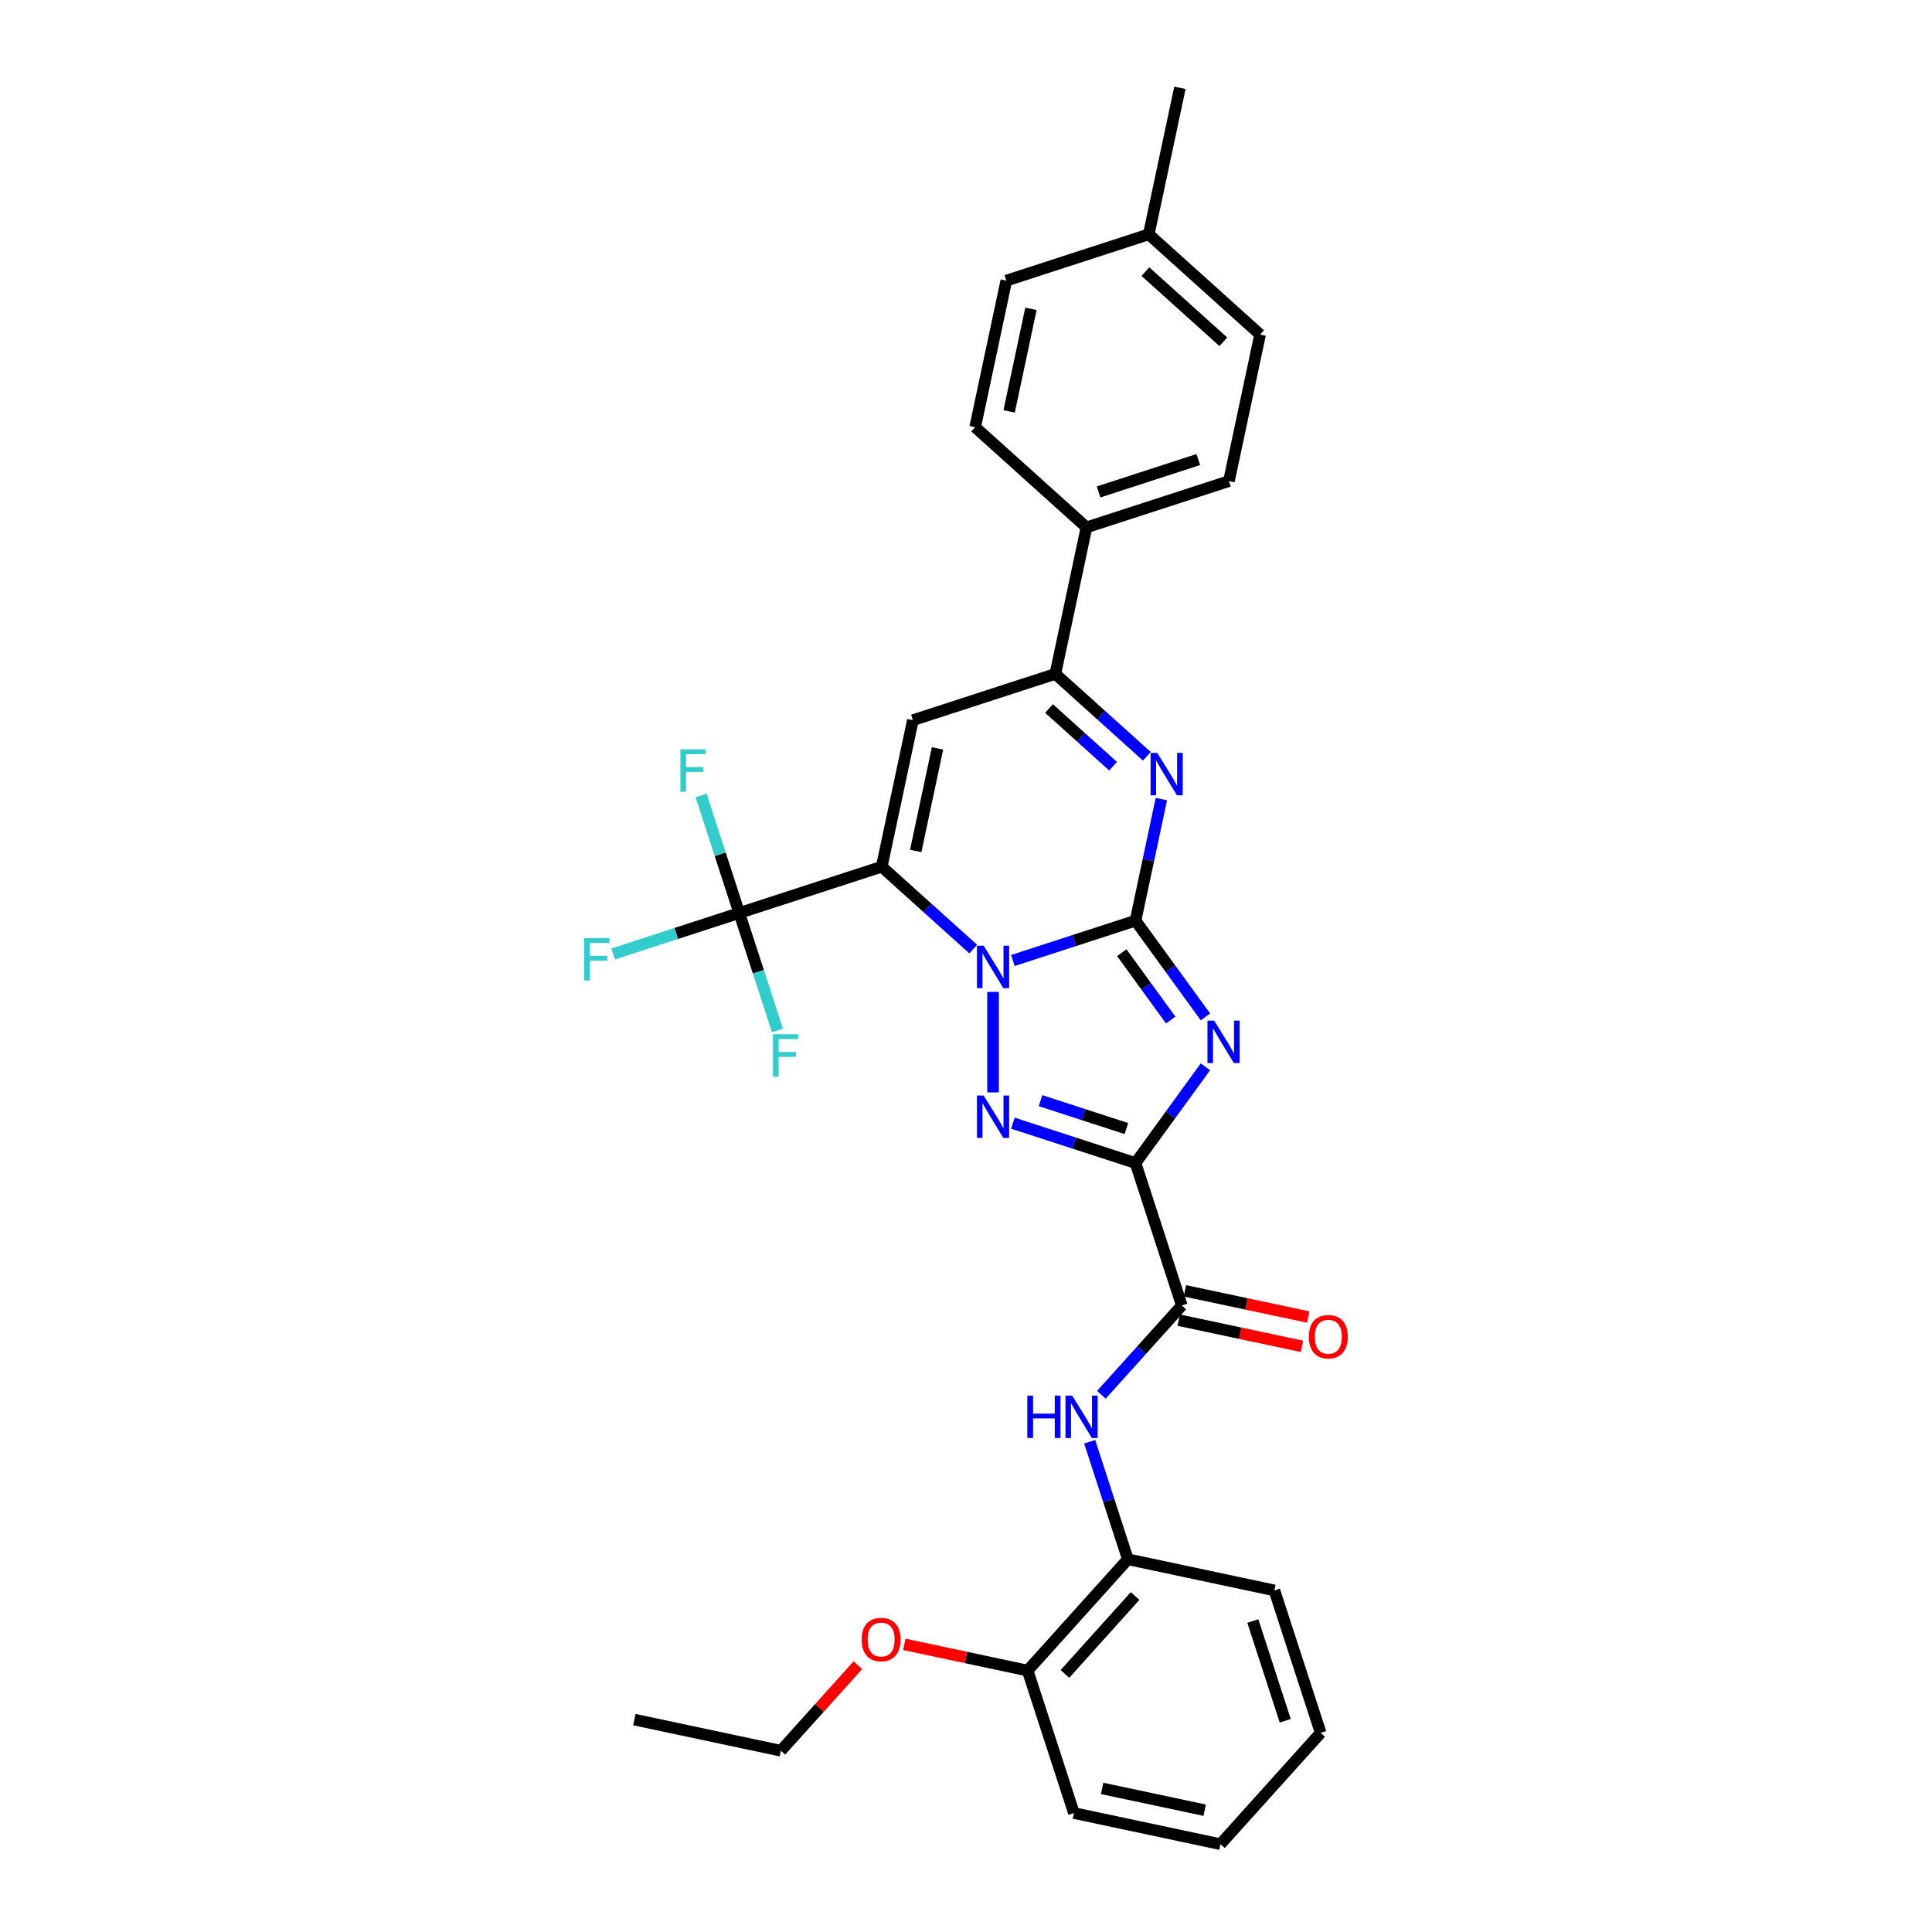 <?xml version='1.0' encoding='iso-8859-1'?>
<svg version='1.1' baseProfile='full'
              xmlns='http://www.w3.org/2000/svg'
                      xmlns:rdkit='http://www.rdkit.org/xml'
                      xmlns:xlink='http://www.w3.org/1999/xlink'
                  xml:space='preserve'
width='1000px' height='1000px' viewBox='0 0 1000 1000'>
<!-- END OF HEADER -->
<rect style='opacity:1.0;fill:#FFFFFF;stroke:none' width='1000' height='1000' x='0' y='0'> </rect>
<path class='bond-0' d='M 587.742,476.526 L 556.005,486.837' style='fill:none;fill-rule:evenodd;stroke:#000000;stroke-width:6px;stroke-linecap:butt;stroke-linejoin:miter;stroke-opacity:1' />
<path class='bond-0' d='M 556.005,486.837 L 524.269,497.149' style='fill:none;fill-rule:evenodd;stroke:#0000FF;stroke-width:6px;stroke-linecap:butt;stroke-linejoin:miter;stroke-opacity:1' />
<path class='bond-2' d='M 587.742,476.526 L 605.836,501.43' style='fill:none;fill-rule:evenodd;stroke:#000000;stroke-width:6px;stroke-linecap:butt;stroke-linejoin:miter;stroke-opacity:1' />
<path class='bond-2' d='M 605.836,501.43 L 623.93,526.334' style='fill:none;fill-rule:evenodd;stroke:#0000FF;stroke-width:6px;stroke-linecap:butt;stroke-linejoin:miter;stroke-opacity:1' />
<path class='bond-2' d='M 580.625,493.111 L 593.291,510.544' style='fill:none;fill-rule:evenodd;stroke:#000000;stroke-width:6px;stroke-linecap:butt;stroke-linejoin:miter;stroke-opacity:1' />
<path class='bond-2' d='M 593.291,510.544 L 605.956,527.977' style='fill:none;fill-rule:evenodd;stroke:#0000FF;stroke-width:6px;stroke-linecap:butt;stroke-linejoin:miter;stroke-opacity:1' />
<path class='bond-5' d='M 587.742,476.526 L 594.429,445.065' style='fill:none;fill-rule:evenodd;stroke:#000000;stroke-width:6px;stroke-linecap:butt;stroke-linejoin:miter;stroke-opacity:1' />
<path class='bond-5' d='M 594.429,445.065 L 601.116,413.604' style='fill:none;fill-rule:evenodd;stroke:#0000FF;stroke-width:6px;stroke-linecap:butt;stroke-linejoin:miter;stroke-opacity:1' />
<path class='bond-1' d='M 503.738,491.242 L 480.062,469.923' style='fill:none;fill-rule:evenodd;stroke:#0000FF;stroke-width:6px;stroke-linecap:butt;stroke-linejoin:miter;stroke-opacity:1' />
<path class='bond-1' d='M 480.062,469.923 L 456.386,448.605' style='fill:none;fill-rule:evenodd;stroke:#000000;stroke-width:6px;stroke-linecap:butt;stroke-linejoin:miter;stroke-opacity:1' />
<path class='bond-4' d='M 514.004,513.401 L 514.004,565.423' style='fill:none;fill-rule:evenodd;stroke:#0000FF;stroke-width:6px;stroke-linecap:butt;stroke-linejoin:miter;stroke-opacity:1' />
<path class='bond-7' d='M 456.386,448.605 L 382.648,472.564' style='fill:none;fill-rule:evenodd;stroke:#000000;stroke-width:6px;stroke-linecap:butt;stroke-linejoin:miter;stroke-opacity:1' />
<path class='bond-32' d='M 456.386,448.605 L 472.506,372.767' style='fill:none;fill-rule:evenodd;stroke:#000000;stroke-width:6px;stroke-linecap:butt;stroke-linejoin:miter;stroke-opacity:1' />
<path class='bond-32' d='M 473.972,440.453 L 485.255,387.366' style='fill:none;fill-rule:evenodd;stroke:#000000;stroke-width:6px;stroke-linecap:butt;stroke-linejoin:miter;stroke-opacity:1' />
<path class='bond-3' d='M 623.93,552.168 L 605.836,577.072' style='fill:none;fill-rule:evenodd;stroke:#0000FF;stroke-width:6px;stroke-linecap:butt;stroke-linejoin:miter;stroke-opacity:1' />
<path class='bond-3' d='M 605.836,577.072 L 587.742,601.976' style='fill:none;fill-rule:evenodd;stroke:#000000;stroke-width:6px;stroke-linecap:butt;stroke-linejoin:miter;stroke-opacity:1' />
<path class='bond-9' d='M 587.742,601.976 L 611.701,675.714' style='fill:none;fill-rule:evenodd;stroke:#000000;stroke-width:6px;stroke-linecap:butt;stroke-linejoin:miter;stroke-opacity:1' />
<path class='bond-31' d='M 587.742,601.976 L 556.005,591.664' style='fill:none;fill-rule:evenodd;stroke:#000000;stroke-width:6px;stroke-linecap:butt;stroke-linejoin:miter;stroke-opacity:1' />
<path class='bond-31' d='M 556.005,591.664 L 524.269,581.352' style='fill:none;fill-rule:evenodd;stroke:#0000FF;stroke-width:6px;stroke-linecap:butt;stroke-linejoin:miter;stroke-opacity:1' />
<path class='bond-31' d='M 583.013,584.135 L 560.797,576.917' style='fill:none;fill-rule:evenodd;stroke:#000000;stroke-width:6px;stroke-linecap:butt;stroke-linejoin:miter;stroke-opacity:1' />
<path class='bond-31' d='M 560.797,576.917 L 538.582,569.698' style='fill:none;fill-rule:evenodd;stroke:#0000FF;stroke-width:6px;stroke-linecap:butt;stroke-linejoin:miter;stroke-opacity:1' />
<path class='bond-8' d='M 593.596,391.444 L 569.92,370.126' style='fill:none;fill-rule:evenodd;stroke:#0000FF;stroke-width:6px;stroke-linecap:butt;stroke-linejoin:miter;stroke-opacity:1' />
<path class='bond-8' d='M 569.92,370.126 L 546.244,348.808' style='fill:none;fill-rule:evenodd;stroke:#000000;stroke-width:6px;stroke-linecap:butt;stroke-linejoin:miter;stroke-opacity:1' />
<path class='bond-8' d='M 576.118,396.572 L 559.544,381.65' style='fill:none;fill-rule:evenodd;stroke:#0000FF;stroke-width:6px;stroke-linecap:butt;stroke-linejoin:miter;stroke-opacity:1' />
<path class='bond-8' d='M 559.544,381.65 L 542.971,366.727' style='fill:none;fill-rule:evenodd;stroke:#000000;stroke-width:6px;stroke-linecap:butt;stroke-linejoin:miter;stroke-opacity:1' />
<path class='bond-6' d='M 472.506,372.767 L 546.244,348.808' style='fill:none;fill-rule:evenodd;stroke:#000000;stroke-width:6px;stroke-linecap:butt;stroke-linejoin:miter;stroke-opacity:1' />
<path class='bond-15' d='M 382.648,472.564 L 350.012,483.168' style='fill:none;fill-rule:evenodd;stroke:#000000;stroke-width:6px;stroke-linecap:butt;stroke-linejoin:miter;stroke-opacity:1' />
<path class='bond-15' d='M 350.012,483.168 L 317.377,493.772' style='fill:none;fill-rule:evenodd;stroke:#33CCCC;stroke-width:6px;stroke-linecap:butt;stroke-linejoin:miter;stroke-opacity:1' />
<path class='bond-16' d='M 382.648,472.564 L 372.767,442.153' style='fill:none;fill-rule:evenodd;stroke:#000000;stroke-width:6px;stroke-linecap:butt;stroke-linejoin:miter;stroke-opacity:1' />
<path class='bond-16' d='M 372.767,442.153 L 362.886,411.743' style='fill:none;fill-rule:evenodd;stroke:#33CCCC;stroke-width:6px;stroke-linecap:butt;stroke-linejoin:miter;stroke-opacity:1' />
<path class='bond-17' d='M 382.648,472.564 L 392.529,502.974' style='fill:none;fill-rule:evenodd;stroke:#000000;stroke-width:6px;stroke-linecap:butt;stroke-linejoin:miter;stroke-opacity:1' />
<path class='bond-17' d='M 392.529,502.974 L 402.41,533.385' style='fill:none;fill-rule:evenodd;stroke:#33CCCC;stroke-width:6px;stroke-linecap:butt;stroke-linejoin:miter;stroke-opacity:1' />
<path class='bond-12' d='M 546.244,348.808 L 562.364,272.97' style='fill:none;fill-rule:evenodd;stroke:#000000;stroke-width:6px;stroke-linecap:butt;stroke-linejoin:miter;stroke-opacity:1' />
<path class='bond-10' d='M 611.701,675.714 L 590.894,698.822' style='fill:none;fill-rule:evenodd;stroke:#000000;stroke-width:6px;stroke-linecap:butt;stroke-linejoin:miter;stroke-opacity:1' />
<path class='bond-10' d='M 590.894,698.822 L 570.086,721.931' style='fill:none;fill-rule:evenodd;stroke:#0000FF;stroke-width:6px;stroke-linecap:butt;stroke-linejoin:miter;stroke-opacity:1' />
<path class='bond-13' d='M 610.089,683.298 L 641.999,690.08' style='fill:none;fill-rule:evenodd;stroke:#000000;stroke-width:6px;stroke-linecap:butt;stroke-linejoin:miter;stroke-opacity:1' />
<path class='bond-13' d='M 641.999,690.08 L 673.909,696.863' style='fill:none;fill-rule:evenodd;stroke:#FF0000;stroke-width:6px;stroke-linecap:butt;stroke-linejoin:miter;stroke-opacity:1' />
<path class='bond-13' d='M 613.313,668.13 L 645.223,674.913' style='fill:none;fill-rule:evenodd;stroke:#000000;stroke-width:6px;stroke-linecap:butt;stroke-linejoin:miter;stroke-opacity:1' />
<path class='bond-13' d='M 645.223,674.913 L 677.133,681.696' style='fill:none;fill-rule:evenodd;stroke:#FF0000;stroke-width:6px;stroke-linecap:butt;stroke-linejoin:miter;stroke-opacity:1' />
<path class='bond-11' d='M 564.018,746.249 L 573.899,776.659' style='fill:none;fill-rule:evenodd;stroke:#0000FF;stroke-width:6px;stroke-linecap:butt;stroke-linejoin:miter;stroke-opacity:1' />
<path class='bond-11' d='M 573.899,776.659 L 583.78,807.07' style='fill:none;fill-rule:evenodd;stroke:#000000;stroke-width:6px;stroke-linecap:butt;stroke-linejoin:miter;stroke-opacity:1' />
<path class='bond-14' d='M 583.78,807.07 L 531.901,864.688' style='fill:none;fill-rule:evenodd;stroke:#000000;stroke-width:6px;stroke-linecap:butt;stroke-linejoin:miter;stroke-opacity:1' />
<path class='bond-14' d='M 587.522,826.088 L 551.206,866.421' style='fill:none;fill-rule:evenodd;stroke:#000000;stroke-width:6px;stroke-linecap:butt;stroke-linejoin:miter;stroke-opacity:1' />
<path class='bond-24' d='M 583.78,807.07 L 659.618,823.19' style='fill:none;fill-rule:evenodd;stroke:#000000;stroke-width:6px;stroke-linecap:butt;stroke-linejoin:miter;stroke-opacity:1' />
<path class='bond-18' d='M 562.364,272.97 L 636.101,249.011' style='fill:none;fill-rule:evenodd;stroke:#000000;stroke-width:6px;stroke-linecap:butt;stroke-linejoin:miter;stroke-opacity:1' />
<path class='bond-18' d='M 568.633,254.628 L 620.249,237.857' style='fill:none;fill-rule:evenodd;stroke:#000000;stroke-width:6px;stroke-linecap:butt;stroke-linejoin:miter;stroke-opacity:1' />
<path class='bond-19' d='M 562.364,272.97 L 504.746,221.09' style='fill:none;fill-rule:evenodd;stroke:#000000;stroke-width:6px;stroke-linecap:butt;stroke-linejoin:miter;stroke-opacity:1' />
<path class='bond-23' d='M 531.901,864.688 L 499.99,857.905' style='fill:none;fill-rule:evenodd;stroke:#000000;stroke-width:6px;stroke-linecap:butt;stroke-linejoin:miter;stroke-opacity:1' />
<path class='bond-23' d='M 499.99,857.905 L 468.08,851.122' style='fill:none;fill-rule:evenodd;stroke:#FF0000;stroke-width:6px;stroke-linecap:butt;stroke-linejoin:miter;stroke-opacity:1' />
<path class='bond-25' d='M 531.901,864.688 L 555.859,938.426' style='fill:none;fill-rule:evenodd;stroke:#000000;stroke-width:6px;stroke-linecap:butt;stroke-linejoin:miter;stroke-opacity:1' />
<path class='bond-20' d='M 636.101,249.011 L 652.221,173.172' style='fill:none;fill-rule:evenodd;stroke:#000000;stroke-width:6px;stroke-linecap:butt;stroke-linejoin:miter;stroke-opacity:1' />
<path class='bond-21' d='M 504.746,221.09 L 520.866,145.252' style='fill:none;fill-rule:evenodd;stroke:#000000;stroke-width:6px;stroke-linecap:butt;stroke-linejoin:miter;stroke-opacity:1' />
<path class='bond-21' d='M 522.331,212.938 L 533.615,159.851' style='fill:none;fill-rule:evenodd;stroke:#000000;stroke-width:6px;stroke-linecap:butt;stroke-linejoin:miter;stroke-opacity:1' />
<path class='bond-33' d='M 652.221,173.172 L 594.603,121.293' style='fill:none;fill-rule:evenodd;stroke:#000000;stroke-width:6px;stroke-linecap:butt;stroke-linejoin:miter;stroke-opacity:1' />
<path class='bond-33' d='M 633.203,176.914 L 592.87,140.598' style='fill:none;fill-rule:evenodd;stroke:#000000;stroke-width:6px;stroke-linecap:butt;stroke-linejoin:miter;stroke-opacity:1' />
<path class='bond-22' d='M 520.866,145.252 L 594.603,121.293' style='fill:none;fill-rule:evenodd;stroke:#000000;stroke-width:6px;stroke-linecap:butt;stroke-linejoin:miter;stroke-opacity:1' />
<path class='bond-27' d='M 594.603,121.293 L 610.723,45.455' style='fill:none;fill-rule:evenodd;stroke:#000000;stroke-width:6px;stroke-linecap:butt;stroke-linejoin:miter;stroke-opacity:1' />
<path class='bond-26' d='M 444.045,861.915 L 424.114,884.05' style='fill:none;fill-rule:evenodd;stroke:#FF0000;stroke-width:6px;stroke-linecap:butt;stroke-linejoin:miter;stroke-opacity:1' />
<path class='bond-26' d='M 424.114,884.05 L 404.183,906.186' style='fill:none;fill-rule:evenodd;stroke:#000000;stroke-width:6px;stroke-linecap:butt;stroke-linejoin:miter;stroke-opacity:1' />
<path class='bond-29' d='M 659.618,823.19 L 683.577,896.928' style='fill:none;fill-rule:evenodd;stroke:#000000;stroke-width:6px;stroke-linecap:butt;stroke-linejoin:miter;stroke-opacity:1' />
<path class='bond-29' d='M 648.465,839.042 L 665.236,890.659' style='fill:none;fill-rule:evenodd;stroke:#000000;stroke-width:6px;stroke-linecap:butt;stroke-linejoin:miter;stroke-opacity:1' />
<path class='bond-34' d='M 555.859,938.426 L 631.698,954.545' style='fill:none;fill-rule:evenodd;stroke:#000000;stroke-width:6px;stroke-linecap:butt;stroke-linejoin:miter;stroke-opacity:1' />
<path class='bond-34' d='M 570.459,925.676 L 623.546,936.96' style='fill:none;fill-rule:evenodd;stroke:#000000;stroke-width:6px;stroke-linecap:butt;stroke-linejoin:miter;stroke-opacity:1' />
<path class='bond-28' d='M 404.183,906.186 L 328.345,890.066' style='fill:none;fill-rule:evenodd;stroke:#000000;stroke-width:6px;stroke-linecap:butt;stroke-linejoin:miter;stroke-opacity:1' />
<path class='bond-30' d='M 683.577,896.928 L 631.698,954.545' style='fill:none;fill-rule:evenodd;stroke:#000000;stroke-width:6px;stroke-linecap:butt;stroke-linejoin:miter;stroke-opacity:1' />
<path  class='atom-1' d='M 509.15 489.506
L 516.345 501.136
Q 517.059 502.283, 518.206 504.361
Q 519.354 506.439, 519.416 506.563
L 519.416 489.506
L 522.331 489.506
L 522.331 511.463
L 519.323 511.463
L 511.6 498.748
Q 510.701 497.259, 509.74 495.553
Q 508.809 493.848, 508.53 493.32
L 508.53 511.463
L 505.677 511.463
L 505.677 489.506
L 509.15 489.506
' fill='#0000FF'/>
<path  class='atom-3' d='M 628.461 528.272
L 635.656 539.902
Q 636.369 541.05, 637.516 543.127
Q 638.664 545.205, 638.726 545.329
L 638.726 528.272
L 641.641 528.272
L 641.641 550.229
L 638.633 550.229
L 630.911 537.514
Q 630.011 536.025, 629.05 534.32
Q 628.12 532.614, 627.84 532.087
L 627.84 550.229
L 624.987 550.229
L 624.987 528.272
L 628.461 528.272
' fill='#0000FF'/>
<path  class='atom-5' d='M 509.15 567.038
L 516.345 578.668
Q 517.059 579.816, 518.206 581.894
Q 519.354 583.972, 519.416 584.096
L 519.416 567.038
L 522.331 567.038
L 522.331 588.996
L 519.323 588.996
L 511.6 576.28
Q 510.701 574.792, 509.74 573.086
Q 508.809 571.38, 508.53 570.853
L 508.53 588.996
L 505.677 588.996
L 505.677 567.038
L 509.15 567.038
' fill='#0000FF'/>
<path  class='atom-6' d='M 599.008 389.709
L 606.203 401.339
Q 606.916 402.486, 608.064 404.564
Q 609.211 406.642, 609.273 406.766
L 609.273 389.709
L 612.189 389.709
L 612.189 411.666
L 609.18 411.666
L 601.458 398.951
Q 600.559 397.462, 599.597 395.756
Q 598.667 394.05, 598.388 393.523
L 598.388 411.666
L 595.535 411.666
L 595.535 389.709
L 599.008 389.709
' fill='#0000FF'/>
<path  class='atom-11' d='M 531.739 722.353
L 534.716 722.353
L 534.716 731.688
L 545.943 731.688
L 545.943 722.353
L 548.92 722.353
L 548.92 744.31
L 545.943 744.31
L 545.943 734.169
L 534.716 734.169
L 534.716 744.31
L 531.739 744.31
L 531.739 722.353
' fill='#0000FF'/>
<path  class='atom-11' d='M 554.968 722.353
L 562.163 733.983
Q 562.876 735.131, 564.023 737.208
Q 565.171 739.286, 565.233 739.41
L 565.233 722.353
L 568.148 722.353
L 568.148 744.31
L 565.14 744.31
L 557.418 731.595
Q 556.518 730.106, 555.557 728.401
Q 554.626 726.695, 554.347 726.168
L 554.347 744.31
L 551.494 744.31
L 551.494 722.353
L 554.968 722.353
' fill='#0000FF'/>
<path  class='atom-14' d='M 677.46 691.896
Q 677.46 686.624, 680.065 683.677
Q 682.67 680.731, 687.539 680.731
Q 692.408 680.731, 695.013 683.677
Q 697.618 686.624, 697.618 691.896
Q 697.618 697.23, 694.982 700.269
Q 692.346 703.278, 687.539 703.278
Q 682.701 703.278, 680.065 700.269
Q 677.46 697.261, 677.46 691.896
M 687.539 700.797
Q 690.888 700.797, 692.687 698.564
Q 694.517 696.3, 694.517 691.896
Q 694.517 687.585, 692.687 685.414
Q 690.888 683.212, 687.539 683.212
Q 684.189 683.212, 682.36 685.383
Q 680.561 687.554, 680.561 691.896
Q 680.561 696.331, 682.36 698.564
Q 684.189 700.797, 687.539 700.797
' fill='#FF0000'/>
<path  class='atom-16' d='M 302.382 485.544
L 315.438 485.544
L 315.438 488.056
L 305.328 488.056
L 305.328 494.724
L 314.322 494.724
L 314.322 497.267
L 305.328 497.267
L 305.328 507.501
L 302.382 507.501
L 302.382 485.544
' fill='#33CCCC'/>
<path  class='atom-17' d='M 352.161 387.847
L 365.217 387.847
L 365.217 390.36
L 355.107 390.36
L 355.107 397.027
L 364.101 397.027
L 364.101 399.57
L 355.107 399.57
L 355.107 409.805
L 352.161 409.805
L 352.161 387.847
' fill='#33CCCC'/>
<path  class='atom-18' d='M 400.079 535.323
L 413.135 535.323
L 413.135 537.835
L 403.025 537.835
L 403.025 544.503
L 412.019 544.503
L 412.019 547.046
L 403.025 547.046
L 403.025 557.28
L 400.079 557.28
L 400.079 535.323
' fill='#33CCCC'/>
<path  class='atom-24' d='M 445.983 848.63
Q 445.983 843.358, 448.588 840.411
Q 451.193 837.465, 456.062 837.465
Q 460.931 837.465, 463.536 840.411
Q 466.142 843.358, 466.142 848.63
Q 466.142 853.964, 463.505 857.003
Q 460.869 860.012, 456.062 860.012
Q 451.224 860.012, 448.588 857.003
Q 445.983 853.995, 445.983 848.63
M 456.062 857.53
Q 459.412 857.53, 461.21 855.298
Q 463.04 853.034, 463.04 848.63
Q 463.04 844.319, 461.21 842.148
Q 459.412 839.946, 456.062 839.946
Q 452.713 839.946, 450.883 842.117
Q 449.084 844.288, 449.084 848.63
Q 449.084 853.065, 450.883 855.298
Q 452.713 857.53, 456.062 857.53
' fill='#FF0000'/>
</svg>

